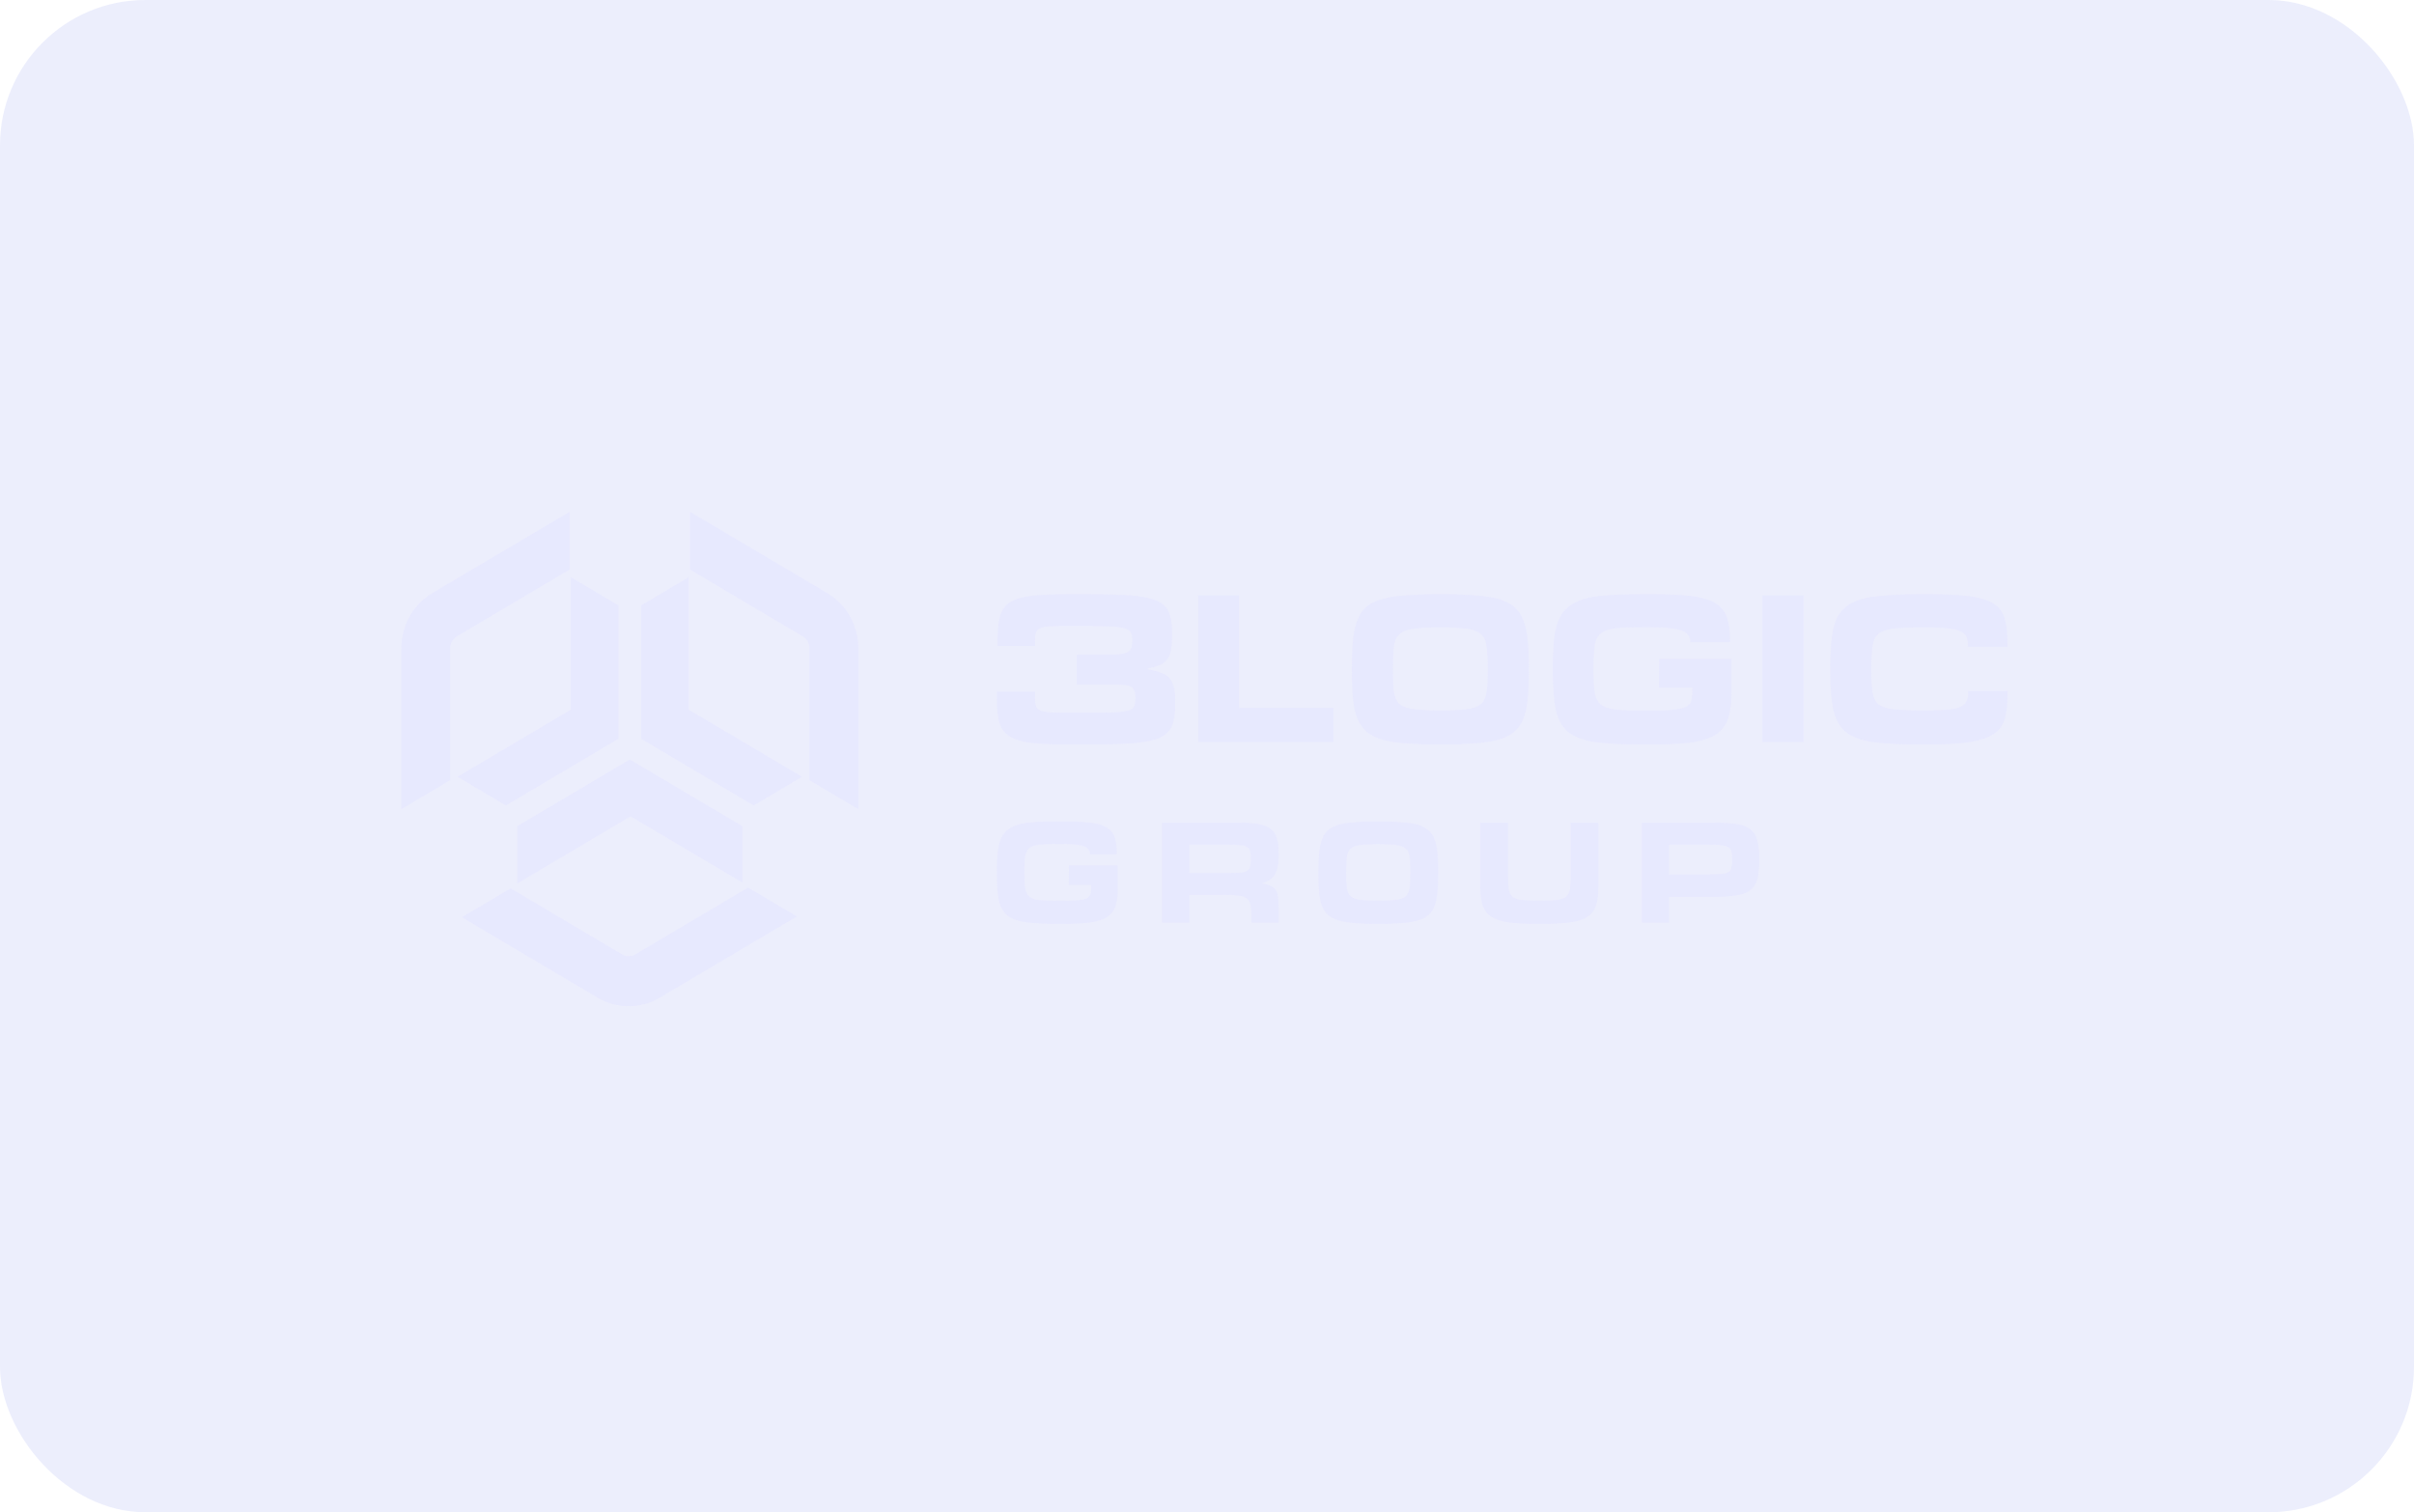 <?xml version="1.0" encoding="UTF-8"?> <svg xmlns="http://www.w3.org/2000/svg" width="415" height="260" viewBox="0 0 415 260" fill="none"><rect width="415" height="260" rx="25" fill="#8092EA" fill-opacity="0.15"></rect><g opacity="0.8" clip-path="url(#clip0_266_377)"><path d="M102.75 171.532L79.402 157.699L87.784 152.734L106.941 164.084C107.648 164.503 108.519 164.503 109.226 164.084L128.611 152.599L136.992 157.564L113.417 171.532C110.117 173.488 106.05 173.488 102.75 171.532Z" fill="#E6E7FF"></path><path d="M127.625 142.039L108.276 130.575L88.927 142.039V151.893L108.411 140.35L127.625 151.734V142.039Z" fill="#E6E7FF"></path><path d="M147.545 111.448V139.114L139.164 134.148V111.448C139.164 110.61 138.728 109.835 138.021 109.416L118.636 97.932V88L130.424 94.984L142.211 101.968C145.512 103.923 147.545 107.537 147.545 111.448Z" fill="#E6E7FF"></path><path d="M110.217 104.087V127.015L129.566 138.479L137.883 133.552L118.399 122.008V99.24L110.217 104.087Z" fill="#E6E7FF"></path><path d="M69 111.447L69 139.113L77.381 134.147V111.447C77.381 110.609 77.817 109.835 78.524 109.416L97.909 97.931V87.999L74.334 101.967C71.033 103.923 69 107.537 69 111.447Z" fill="#E6E7FF"></path><path d="M106.327 104.087V127.015L86.978 138.479L78.662 133.552L98.146 122.008V99.24L106.327 104.087Z" fill="#E6E7FF"></path><path d="M202.041 121.332C202.041 122.791 201.846 123.968 201.456 124.861C201.067 125.725 200.343 126.395 199.285 126.871C198.227 127.318 196.752 127.616 194.859 127.765C192.994 127.914 189.843 127.988 186.837 127.988H183.733C181.088 127.988 178.959 127.899 177.344 127.72C175.73 127.542 174.477 127.169 173.586 126.603C172.695 126.037 172.097 125.233 171.791 124.191C171.512 123.149 171.373 121.779 171.373 120.081V118.92H177.929V119.903C177.929 120.528 177.984 121.019 178.096 121.377C178.207 121.734 178.472 122.002 178.889 122.181C179.307 122.33 179.905 122.434 180.684 122.494C181.492 122.523 182.577 122.538 183.941 122.538H186.67C188.396 122.538 190.489 122.523 191.518 122.494C192.548 122.434 193.328 122.33 193.857 122.181C194.413 122.032 194.775 121.809 194.942 121.511C195.109 121.183 195.193 120.766 195.193 120.26V119.813C195.193 119.337 195.123 118.964 194.984 118.696C194.873 118.399 194.664 118.175 194.358 118.026C194.051 117.877 193.634 117.788 193.105 117.758C192.604 117.729 191.964 117.714 191.184 117.714H185.13V112.532H191.226C192.562 112.532 193.467 112.383 193.94 112.085C194.413 111.787 194.65 111.192 194.65 110.298V109.807C194.65 109.36 194.553 108.988 194.358 108.69C194.191 108.392 193.843 108.169 193.314 108.02C192.813 107.871 192.075 107.767 191.101 107.707C190.154 107.648 188.201 107.618 186.67 107.618H183.941C182.577 107.618 181.492 107.633 180.684 107.663C179.905 107.692 179.307 107.797 178.889 107.975C178.472 108.154 178.207 108.422 178.096 108.779C177.984 109.137 177.929 109.628 177.929 110.254V111.058H171.498V110.075C171.498 108.377 171.638 107.007 171.916 105.965C172.194 104.923 172.765 104.119 173.628 103.553C174.519 102.987 175.757 102.615 177.344 102.436C178.959 102.257 181.088 102.168 183.733 102.168H186.837C189.76 102.168 192.841 102.242 194.65 102.391C196.487 102.54 197.907 102.853 198.909 103.329C199.939 103.776 200.621 104.431 200.955 105.295C201.317 106.129 201.498 107.231 201.498 108.601V109.181C201.498 110.254 201.428 111.132 201.289 111.817C201.178 112.472 200.955 113.008 200.621 113.425C200.315 113.812 199.884 114.125 199.327 114.363C198.798 114.572 198.13 114.765 197.322 114.944V115.078C198.158 115.227 198.867 115.406 199.452 115.614C200.037 115.793 200.524 116.076 200.914 116.463C201.303 116.85 201.582 117.356 201.749 117.982C201.944 118.607 202.041 119.396 202.041 120.349V121.332Z" fill="#E6E7FF"></path><path d="M229.268 127.559H205.991V102.364H213.006V121.707H229.268V127.559Z" fill="#E6E7FF"></path><path d="M247.102 127.986C244.847 127.986 243.613 127.927 241.971 127.807C240.356 127.718 238.978 127.525 237.837 127.227C236.696 126.899 235.763 126.453 235.039 125.887C234.343 125.321 233.8 124.576 233.411 123.653C233.021 122.73 232.757 121.598 232.617 120.258C232.478 118.918 232.409 117.31 232.409 115.434V114.719C232.409 112.843 232.478 111.234 232.617 109.894C232.757 108.554 233.021 107.422 233.411 106.499C233.8 105.546 234.343 104.787 235.039 104.221C235.763 103.655 236.696 103.223 237.837 102.925C238.978 102.628 240.356 102.434 241.971 102.345C243.613 102.226 244.847 102.166 247.102 102.166H248.136C250.391 102.166 251.611 102.226 253.225 102.345C254.868 102.434 256.259 102.628 257.401 102.925C258.542 103.223 259.461 103.655 260.157 104.221C260.88 104.787 261.437 105.546 261.827 106.499C262.217 107.422 262.481 108.554 262.62 109.894C262.76 111.234 262.829 112.843 262.829 114.719V115.434C262.829 117.31 262.76 118.918 262.62 120.258C262.481 121.598 262.217 122.745 261.827 123.698C261.437 124.621 260.88 125.366 260.157 125.931C259.461 126.497 258.542 126.929 257.401 127.227C256.259 127.525 254.868 127.718 253.225 127.807C251.611 127.927 250.391 127.986 248.136 127.986H247.102ZM247.885 122.134C249.918 122.134 250.789 122.075 251.931 121.956C253.1 121.836 253.963 121.554 254.52 121.107C255.104 120.63 255.452 119.93 255.564 119.007C255.703 118.084 255.772 116.833 255.772 115.255V114.853C255.772 113.245 255.703 111.979 255.564 111.056C255.452 110.103 255.104 109.403 254.52 108.956C253.963 108.48 253.1 108.182 251.931 108.063C250.789 107.944 249.918 107.884 247.885 107.884H247.352C245.292 107.884 244.406 107.944 243.265 108.063C242.124 108.182 241.261 108.48 240.676 108.956C240.12 109.403 239.772 110.103 239.632 111.056C239.521 111.979 239.465 113.245 239.465 114.853V115.255C239.465 116.833 239.521 118.084 239.632 119.007C239.772 119.93 240.12 120.63 240.676 121.107C241.261 121.554 242.124 121.836 243.265 121.956C244.406 122.075 245.292 122.134 247.352 122.134H247.885Z" fill="#E6E7FF"></path><path d="M282.198 127.986C278.858 127.986 276.186 127.852 274.182 127.584C272.176 127.286 270.631 126.691 269.547 125.797C268.489 124.904 267.792 123.638 267.459 122C267.125 120.333 266.958 118.144 266.958 115.434V114.719C266.958 112.902 267.027 111.324 267.166 109.984C267.305 108.643 267.57 107.512 267.959 106.589C268.378 105.665 268.934 104.921 269.631 104.355C270.326 103.759 271.231 103.298 272.343 102.97C273.485 102.643 274.863 102.434 276.477 102.345C278.092 102.226 280 102.166 282.198 102.166H283.973C286.757 102.166 289.011 102.27 290.737 102.479C292.49 102.687 293.854 103.089 294.829 103.685C295.832 104.251 296.513 105.07 296.875 106.142C297.238 107.184 297.419 108.539 297.419 110.207V110.425H290.612C290.612 109.569 290.101 108.818 289.359 108.509C288.858 108.271 288.147 108.107 287.23 108.018C286.338 107.899 285.169 107.839 283.721 107.839H282.448C280.445 107.839 278.872 107.899 277.73 108.018C276.589 108.137 275.741 108.435 275.183 108.911C274.627 109.388 274.279 110.103 274.14 111.056C274.001 111.979 273.93 113.245 273.93 114.853V115.3C273.93 116.878 274.001 118.129 274.14 119.052C274.279 119.945 274.627 120.63 275.183 121.107C275.741 121.583 276.589 121.881 277.73 122C278.872 122.119 280.445 122.179 282.448 122.179H283.721C285.338 122.179 286.616 122.134 287.564 122.045C288.539 121.956 289.275 121.792 289.778 121.554C290.278 121.286 290.598 120.943 290.737 120.526C290.876 120.109 290.945 119.558 290.945 118.873V118.203H285.203L285.244 113.289H297.669V118.918C297.669 120.764 297.488 122.268 297.125 123.43C296.763 124.591 296.082 125.515 295.08 126.199C294.077 126.884 292.685 127.361 290.904 127.629C289.122 127.867 286.813 127.986 283.973 127.986H282.198Z" fill="#E6E7FF"></path><path d="M310.048 127.559H302.991V102.364H310.048V127.559Z" fill="#E6E7FF"></path><path d="M329.935 127.986C326.678 127.986 324.047 127.852 322.042 127.584C320.038 127.316 318.479 126.75 317.365 125.887C316.281 124.993 315.556 123.727 315.195 122.09C314.834 120.422 314.651 118.203 314.651 115.434V114.719C314.651 111.979 314.82 109.79 315.153 108.152C315.515 106.484 316.237 105.219 317.324 104.355C318.41 103.461 319.955 102.881 321.958 102.613C323.964 102.315 326.621 102.166 329.935 102.166H331.708C334.603 102.166 336.929 102.285 338.682 102.523C340.463 102.762 341.827 103.193 342.775 103.819C343.72 104.444 344.347 105.308 344.653 106.41C344.959 107.482 345.112 108.867 345.112 110.564V111.19H338.307C338.307 110.594 338.251 110.088 338.14 109.671C338.029 109.254 337.735 108.911 337.262 108.643C336.817 108.375 336.134 108.182 335.217 108.063C334.325 107.944 333.072 107.884 331.458 107.884H330.185C328.209 107.884 326.649 107.944 325.509 108.063C324.395 108.182 323.545 108.48 322.961 108.956C322.405 109.403 322.056 110.088 321.917 111.011C321.778 111.934 321.708 113.215 321.708 114.853V115.3C321.708 116.908 321.778 118.173 321.917 119.097C322.056 119.99 322.405 120.66 322.961 121.107C323.545 121.554 324.395 121.836 325.509 121.956C326.649 122.075 328.209 122.134 330.185 122.134H331.208C332.878 122.134 334.186 122.09 335.134 122C336.079 121.881 336.79 121.687 337.262 121.42C337.939 121.036 338.348 120.189 338.348 119.388V118.802H345.112V119.543C345.112 121.152 344.959 122.507 344.653 123.608C344.347 124.68 343.706 125.544 342.733 126.199C341.758 126.855 340.366 127.316 338.557 127.584C336.776 127.852 334.409 127.986 331.458 127.986H329.935Z" fill="#E6E7FF"></path><path d="M181.688 158.827C179.427 158.827 177.619 158.736 176.262 158.553C174.906 158.35 173.86 157.944 173.125 157.335C172.409 156.726 171.938 155.863 171.712 154.747C171.486 153.61 171.373 152.118 171.373 150.27V149.783C171.373 148.545 171.42 147.469 171.514 146.555C171.609 145.642 171.787 144.87 172.051 144.241C172.334 143.612 172.711 143.104 173.182 142.719C173.653 142.313 174.265 141.998 175.019 141.775C175.791 141.551 176.724 141.409 177.816 141.348C178.909 141.267 180.2 141.227 181.688 141.227H182.889C184.773 141.227 186.299 141.298 187.467 141.44C188.654 141.582 189.578 141.856 190.237 142.262C190.915 142.647 191.377 143.206 191.622 143.937C191.867 144.647 191.989 145.571 191.989 146.708V146.856H187.383C187.383 146.273 187.037 145.761 186.535 145.55C186.196 145.388 185.715 145.276 185.094 145.215C184.491 145.134 183.699 145.094 182.72 145.094H181.858C180.501 145.094 179.437 145.134 178.664 145.215C177.892 145.297 177.317 145.5 176.94 145.825C176.564 146.149 176.328 146.637 176.234 147.286C176.14 147.915 176.092 148.778 176.092 149.875V150.179C176.092 151.255 176.14 152.108 176.234 152.737C176.328 153.346 176.564 153.813 176.94 154.138C177.317 154.462 177.892 154.665 178.664 154.747C179.437 154.828 180.501 154.868 181.858 154.868H182.72C183.812 154.868 184.679 154.838 185.32 154.777C185.979 154.716 186.478 154.605 186.818 154.442C187.156 154.259 187.373 154.026 187.467 153.742C187.562 153.458 187.609 153.082 187.609 152.615V152.158H183.733L183.761 148.809H192.159V152.646C192.159 153.904 192.036 154.929 191.791 155.721C191.547 156.513 191.085 157.142 190.407 157.609C189.728 158.076 188.786 158.401 187.58 158.584C186.375 158.746 184.811 158.827 182.889 158.827H181.688Z" fill="#E6E7FF"></path><path d="M211.361 150.094C212.171 150.094 212.821 150.074 213.311 150.033C213.801 149.972 214.168 149.861 214.413 149.698C214.677 149.536 214.847 149.302 214.922 148.998C214.998 148.693 215.035 148.297 215.035 147.81V147.506C215.035 147.019 214.998 146.633 214.922 146.348C214.847 146.044 214.677 145.811 214.413 145.648C214.168 145.465 213.801 145.354 213.311 145.313C212.821 145.252 212.171 145.222 211.361 145.222H204.452V150.094H211.361ZM219.811 158.62H215.12V157.22C215.12 156.469 215.063 155.87 214.95 155.423C214.856 154.977 214.639 154.641 214.3 154.418C213.961 154.175 213.462 154.022 212.803 153.961C212.162 153.88 211.295 153.84 210.202 153.84H204.452V158.62H199.761V141.446H213.255C214.574 141.446 215.657 141.537 216.505 141.72C217.353 141.882 218.021 142.166 218.511 142.573C219.001 142.979 219.34 143.517 219.529 144.186C219.717 144.836 219.811 145.658 219.811 146.653V147.262C219.811 148.602 219.595 149.627 219.161 150.338C218.747 151.048 218.031 151.536 217.013 151.799V151.891C217.579 151.992 218.04 152.124 218.398 152.287C218.775 152.429 219.067 152.652 219.274 152.957C219.482 153.261 219.623 153.657 219.698 154.144C219.774 154.631 219.811 155.251 219.811 156.002V158.62Z" fill="#E6E7FF"></path><path d="M236.578 158.833C235.052 158.833 234.234 158.793 233.123 158.712C232.03 158.651 231.097 158.519 230.325 158.316C229.552 158.093 228.921 157.788 228.431 157.402C227.96 157.017 227.593 156.509 227.329 155.88C227.065 155.25 226.886 154.479 226.792 153.565C226.698 152.652 226.651 151.555 226.651 150.277V149.789C226.651 148.51 226.698 147.414 226.792 146.501C226.886 145.587 227.065 144.816 227.329 144.186C227.593 143.537 227.96 143.019 228.431 142.633C228.921 142.248 229.552 141.953 230.325 141.75C231.097 141.547 232.03 141.415 233.123 141.354C234.234 141.273 235.052 141.232 236.578 141.232H237.313C238.839 141.232 239.647 141.273 240.74 141.354C241.852 141.415 242.794 141.547 243.566 141.75C244.339 141.953 244.961 142.248 245.432 142.633C245.921 143.019 246.298 143.537 246.562 144.186C246.826 144.816 247.005 145.587 247.099 146.501C247.193 147.414 247.24 148.51 247.24 149.789V150.277C247.24 151.555 247.193 152.652 247.099 153.565C247.005 154.479 246.826 155.26 246.562 155.91C246.298 156.54 245.921 157.047 245.432 157.433C244.961 157.818 244.339 158.113 243.566 158.316C242.794 158.519 241.852 158.651 240.74 158.712C239.647 158.793 238.839 158.833 237.313 158.833H236.578ZM237.143 154.844C238.519 154.844 239.092 154.804 239.864 154.723C240.655 154.641 241.24 154.449 241.616 154.144C242.012 153.819 242.247 153.342 242.323 152.713C242.417 152.083 242.464 151.231 242.464 150.155V149.881C242.464 148.784 242.417 147.922 242.323 147.292C242.247 146.643 242.012 146.166 241.616 145.861C241.24 145.536 240.655 145.333 239.864 145.252C239.092 145.171 238.519 145.13 237.143 145.13H236.748C235.353 145.13 234.771 145.171 233.999 145.252C233.226 145.333 232.642 145.536 232.247 145.861C231.87 146.166 231.634 146.643 231.54 147.292C231.465 147.922 231.427 148.784 231.427 149.881V150.155C231.427 151.231 231.465 152.083 231.54 152.713C231.634 153.342 231.87 153.819 232.247 154.144C232.642 154.449 233.226 154.641 233.999 154.723C234.771 154.804 235.353 154.844 236.748 154.844H237.143Z" fill="#E6E7FF"></path><path d="M264.157 158.832C262.197 158.832 260.586 158.75 259.324 158.588C258.08 158.405 257.101 158.081 256.385 157.614C255.669 157.126 255.17 156.477 254.887 155.665C254.623 154.853 254.491 153.807 254.491 152.528V141.444H259.239V150.884C259.239 151.757 259.286 152.457 259.38 152.985C259.493 153.513 259.72 153.919 260.059 154.203C260.398 154.467 260.888 154.639 261.528 154.721C262.188 154.802 263.073 154.842 264.185 154.842H265.082C266.193 154.842 267.079 154.802 267.738 154.721C268.398 154.619 268.898 154.436 269.236 154.173C269.575 153.888 269.792 153.492 269.887 152.985C269.98 152.457 270.028 151.757 270.028 150.884V141.444H274.776V152.528C274.776 153.807 274.643 154.853 274.381 155.665C274.116 156.477 273.626 157.126 272.911 157.614C272.212 158.081 271.233 158.405 269.97 158.588C268.727 158.75 267.117 158.832 265.138 158.832H264.157Z" fill="#E6E7FF"></path><path d="M293.928 150.338C294.812 150.338 295.511 150.307 296.019 150.246C296.527 150.185 296.913 150.074 297.177 149.911C297.441 149.729 297.602 149.485 297.657 149.181C297.733 148.856 297.77 148.429 297.77 147.902V147.688C297.77 147.161 297.733 146.734 297.657 146.409C297.602 146.085 297.441 145.841 297.177 145.679C296.913 145.496 296.527 145.374 296.019 145.313C295.511 145.252 294.812 145.222 293.928 145.222H286.94V150.338H293.928ZM286.94 158.62H282.25V141.446H294.746C296.311 141.446 297.592 141.527 298.59 141.689C299.589 141.852 300.372 142.156 300.936 142.603C301.502 143.029 301.887 143.649 302.095 144.461C302.322 145.252 302.433 146.288 302.433 147.567V148.023C302.433 149.302 302.322 150.348 302.095 151.16C301.887 151.952 301.502 152.571 300.936 153.018C300.372 153.464 299.589 153.769 298.59 153.931C297.592 154.093 296.311 154.175 294.746 154.175H286.94V158.62Z" fill="#E6E7FF"></path></g><defs><clipPath id="clip0_266_377"><rect width="278" height="85" fill="white" transform="translate(69 88)"></rect></clipPath></defs></svg> 